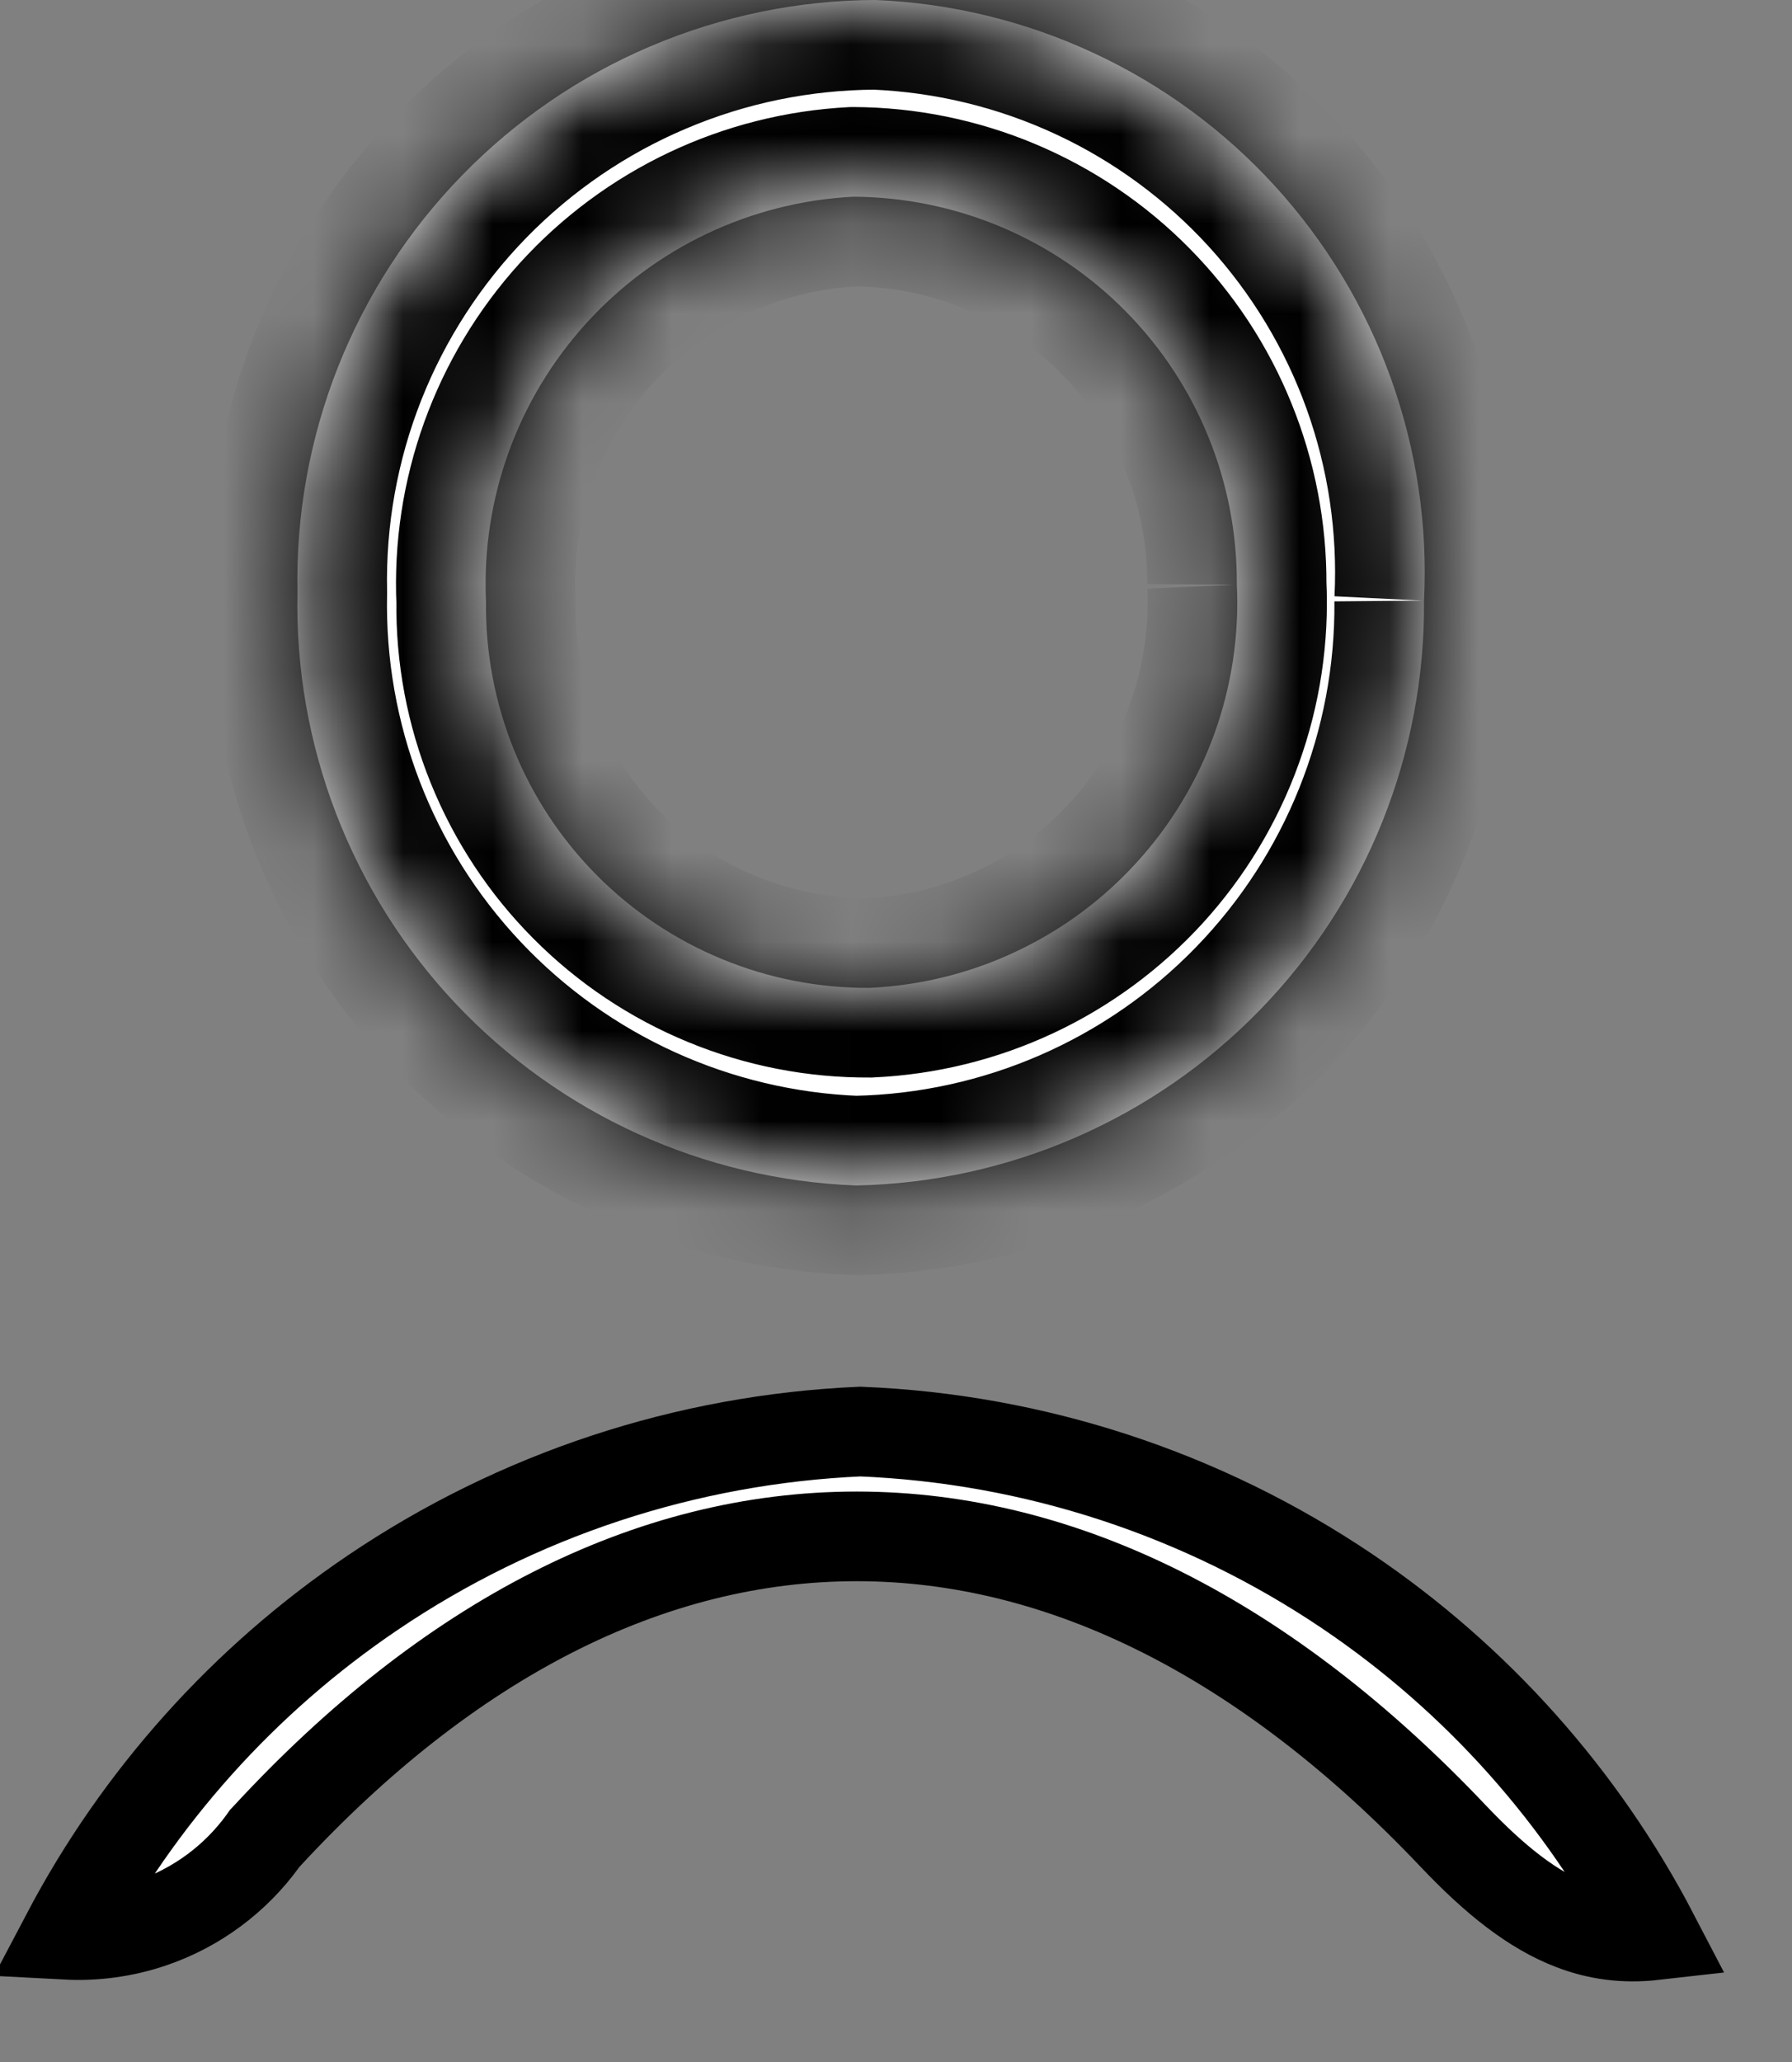 <svg width="20" height="23" viewBox="0 0 20 23" fill="none" xmlns="http://www.w3.org/2000/svg">
<rect x="0" y="0" width="20" height="23" fill="#808080" stroke="none"/>
<mask id="path-1-inside-1_154_216" fill="white">
<path d="M15.893 6.699C15.908 8.402 15.251 10.042 14.064 11.263C12.878 12.484 11.257 13.189 9.555 13.223C7.856 13.159 6.249 12.429 5.083 11.192C3.917 9.954 3.283 8.307 3.32 6.607C3.302 5.748 3.456 4.894 3.772 4.095C4.088 3.296 4.56 2.567 5.16 1.953C5.76 1.338 6.476 0.848 7.268 0.513C8.059 0.178 8.909 0.003 9.768 0C10.611 0.034 11.44 0.235 12.205 0.591C12.97 0.946 13.658 1.45 14.227 2.073C14.796 2.696 15.237 3.426 15.523 4.22C15.809 5.014 15.935 5.857 15.893 6.7M13.804 6.521C13.807 5.956 13.7 5.395 13.486 4.872C13.273 4.348 12.959 3.872 12.561 3.47C12.164 3.068 11.691 2.749 11.17 2.53C10.649 2.311 10.089 2.197 9.524 2.194C8.383 2.253 7.311 2.76 6.543 3.606C5.774 4.453 5.372 5.568 5.424 6.71C5.417 7.275 5.523 7.836 5.735 8.361C5.947 8.885 6.262 9.361 6.66 9.762C7.059 10.164 7.533 10.481 8.056 10.697C8.578 10.913 9.139 11.022 9.704 11.019C10.269 10.993 10.823 10.857 11.335 10.616C11.847 10.376 12.307 10.037 12.687 9.619C13.068 9.201 13.363 8.712 13.555 8.18C13.746 7.648 13.831 7.084 13.804 6.519"/>
</mask>
<path d="M15.893 6.699C15.908 8.402 15.251 10.042 14.064 11.263C12.878 12.484 11.257 13.189 9.555 13.223C7.856 13.159 6.249 12.429 5.083 11.192C3.917 9.954 3.283 8.307 3.32 6.607C3.302 5.748 3.456 4.894 3.772 4.095C4.088 3.296 4.56 2.567 5.16 1.953C5.76 1.338 6.476 0.848 7.268 0.513C8.059 0.178 8.909 0.003 9.768 0C10.611 0.034 11.44 0.235 12.205 0.591C12.97 0.946 13.658 1.45 14.227 2.073C14.796 2.696 15.237 3.426 15.523 4.22C15.809 5.014 15.935 5.857 15.893 6.7M13.804 6.521C13.807 5.956 13.7 5.395 13.486 4.872C13.273 4.348 12.959 3.872 12.561 3.47C12.164 3.068 11.691 2.749 11.17 2.53C10.649 2.311 10.089 2.197 9.524 2.194C8.383 2.253 7.311 2.76 6.543 3.606C5.774 4.453 5.372 5.568 5.424 6.71C5.417 7.275 5.523 7.836 5.735 8.361C5.947 8.885 6.262 9.361 6.66 9.762C7.059 10.164 7.533 10.481 8.056 10.697C8.578 10.913 9.139 11.022 9.704 11.019C10.269 10.993 10.823 10.857 11.335 10.616C11.847 10.376 12.307 10.037 12.687 9.619C13.068 9.201 13.363 8.712 13.555 8.18C13.746 7.648 13.831 7.084 13.804 6.519" fill="white"/>
<path d="M9.555 13.223L9.517 14.222L9.546 14.223L9.575 14.223L9.555 13.223ZM3.32 6.607L4.32 6.629L4.32 6.608L4.32 6.587L3.32 6.607ZM9.768 0L9.808 -0.999L9.786 -1L9.764 -1L9.768 0ZM9.524 2.194L9.529 1.194L9.501 1.194L9.473 1.195L9.524 2.194ZM5.424 6.71L6.424 6.722L6.424 6.694L6.423 6.665L5.424 6.71ZM9.704 11.019L9.71 12.019L9.73 12.019L9.749 12.018L9.704 11.019ZM14.893 6.708C14.906 8.147 14.35 9.534 13.347 10.566L14.781 11.96C16.151 10.55 16.91 8.656 16.893 6.69L14.893 6.708ZM13.347 10.566C12.344 11.599 10.974 12.194 9.535 12.223L9.575 14.223C11.541 14.183 13.412 13.37 14.781 11.96L13.347 10.566ZM9.593 12.224C8.155 12.169 6.797 11.552 5.811 10.506L4.355 11.877C5.702 13.306 7.556 14.148 9.517 14.222L9.593 12.224ZM5.811 10.506C4.824 9.459 4.289 8.066 4.32 6.629L2.32 6.585C2.278 8.548 3.009 10.449 4.355 11.877L5.811 10.506ZM4.32 6.587C4.305 5.86 4.435 5.138 4.702 4.462L2.842 3.727C2.477 4.65 2.3 5.636 2.32 6.627L4.32 6.587ZM4.702 4.462C4.969 3.787 5.368 3.171 5.875 2.651L4.444 1.254C3.751 1.964 3.207 2.805 2.842 3.727L4.702 4.462ZM5.875 2.651C6.383 2.131 6.989 1.717 7.658 1.434L6.877 -0.408C5.964 -0.021 5.137 0.544 4.444 1.254L5.875 2.651ZM7.658 1.434C8.327 1.15 9.045 1.003 9.772 1L9.764 -1C8.772 -0.996 7.791 -0.795 6.877 -0.408L7.658 1.434ZM9.728 0.999C10.439 1.028 11.138 1.197 11.783 1.497L12.627 -0.316C11.741 -0.728 10.784 -0.96 9.808 -0.999L9.728 0.999ZM11.783 1.497C12.429 1.797 13.009 2.223 13.489 2.748L14.965 1.399C14.306 0.678 13.512 0.095 12.627 -0.316L11.783 1.497ZM13.489 2.748C13.969 3.274 14.341 3.889 14.582 4.559L16.464 3.881C16.133 2.963 15.624 2.119 14.965 1.399L13.489 2.748ZM14.582 4.559C14.823 5.229 14.929 5.94 14.894 6.651L16.892 6.749C16.94 5.774 16.794 4.8 16.464 3.881L14.582 4.559ZM14.804 6.527C14.808 5.831 14.675 5.14 14.412 4.495L12.56 5.249C12.724 5.651 12.807 6.081 12.804 6.515L14.804 6.527ZM14.412 4.495C14.15 3.849 13.762 3.262 13.272 2.767L11.85 4.173C12.155 4.482 12.397 4.847 12.56 5.249L14.412 4.495ZM13.272 2.767C12.782 2.271 12.199 1.878 11.557 1.608L10.782 3.452C11.182 3.62 11.545 3.865 11.85 4.173L13.272 2.767ZM11.557 1.608C10.915 1.338 10.225 1.197 9.529 1.194L9.519 3.194C9.953 3.196 10.382 3.284 10.782 3.452L11.557 1.608ZM9.473 1.195C8.068 1.267 6.748 1.893 5.802 2.934L7.283 4.279C7.874 3.628 8.698 3.238 9.575 3.193L9.473 1.195ZM5.802 2.934C4.856 3.976 4.361 5.35 4.425 6.755L6.423 6.665C6.383 5.787 6.692 4.929 7.283 4.279L5.802 2.934ZM4.424 6.698C4.415 7.396 4.546 8.089 4.808 8.736L6.662 7.985C6.499 7.584 6.419 7.155 6.424 6.722L4.424 6.698ZM4.808 8.736C5.07 9.383 5.458 9.972 5.951 10.467L7.37 9.058C7.065 8.751 6.824 8.386 6.662 7.985L4.808 8.736ZM5.951 10.467C6.443 10.963 7.029 11.355 7.674 11.621L8.437 9.773C8.037 9.608 7.674 9.365 7.37 9.058L5.951 10.467ZM7.674 11.621C8.319 11.888 9.011 12.023 9.71 12.019L9.698 10.019C9.266 10.021 8.837 9.938 8.437 9.773L7.674 11.621ZM9.749 12.018C10.446 11.986 11.129 11.818 11.76 11.522L10.91 9.711C10.518 9.895 10.092 10 9.659 10.02L9.749 12.018ZM11.76 11.522C12.391 11.226 12.957 10.808 13.427 10.293L11.948 8.946C11.656 9.267 11.303 9.527 10.91 9.711L11.76 11.522ZM13.427 10.293C13.896 9.778 14.259 9.175 14.495 8.519L12.614 7.842C12.467 8.25 12.241 8.625 11.948 8.946L13.427 10.293ZM14.495 8.519C14.732 7.864 14.836 7.168 14.803 6.471L12.805 6.567C12.826 7 12.761 7.433 12.614 7.842L14.495 8.519Z" fill="black" mask="url(#path-1-inside-1_154_216)"/>
<path d="M2.976 20.483L2.955 20.505L2.938 20.529C2.628 20.958 2.193 21.28 1.692 21.45C1.384 21.554 1.061 21.598 0.739 21.581C1.546 20.049 2.72 18.738 4.16 17.765C5.773 16.674 7.656 16.053 9.601 15.968C11.542 16.046 13.423 16.662 15.034 17.748C16.481 18.724 17.658 20.044 18.462 21.587C18.119 21.626 17.821 21.58 17.546 21.474C17.112 21.308 16.689 20.976 16.217 20.478C14.143 18.29 11.873 17.137 9.561 17.137C7.247 17.137 5.001 18.29 2.976 20.483Z" fill="white" stroke="black"/>
</svg>

